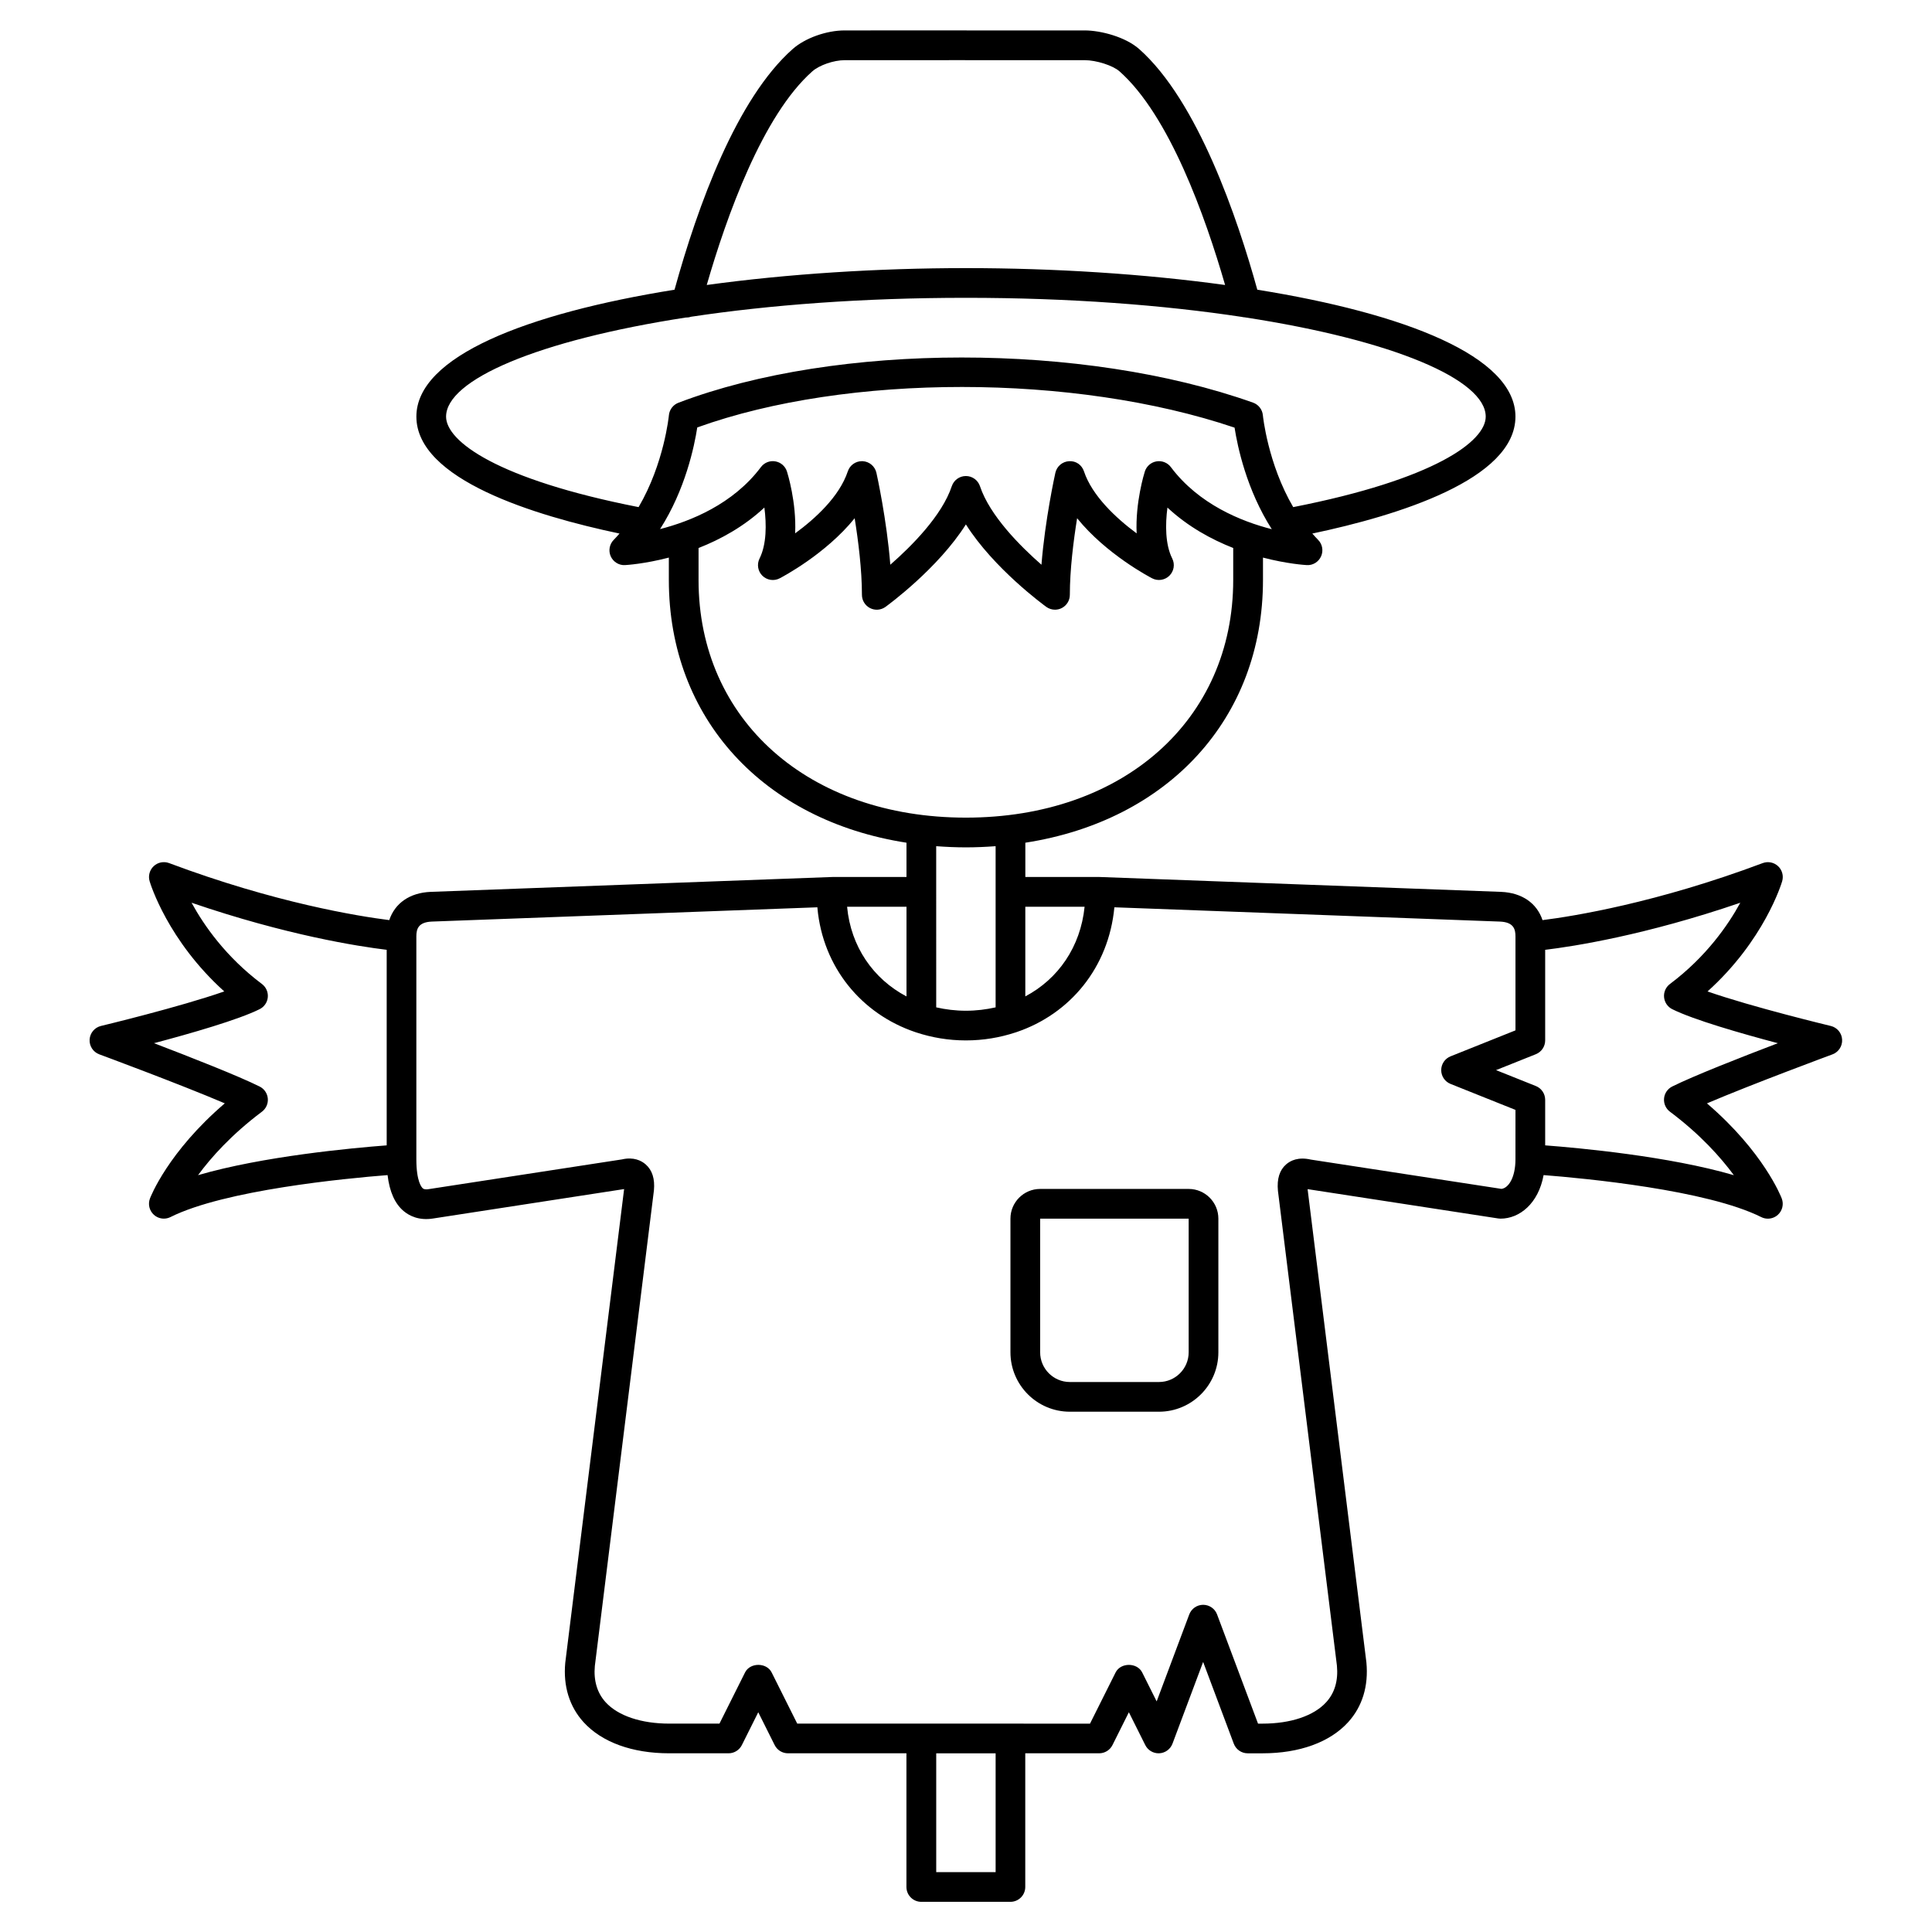 <?xml version="1.0" encoding="UTF-8"?>
<!-- Uploaded to: SVG Repo, www.svgrepo.com, Generator: SVG Repo Mixer Tools -->
<svg fill="#000000" width="800px" height="800px" version="1.1" viewBox="144 144 512 512" xmlns="http://www.w3.org/2000/svg">
 <g>
  <path d="m459.01 459.08h-39.359c-4.34 0-7.871 3.531-7.871 7.871v35.426c0 8.684 7.062 15.742 15.742 15.742h23.617c8.684 0 15.742-7.062 15.742-15.742v-35.426c0-4.34-3.531-7.871-7.871-7.871zm0 43.297c0 4.34-3.531 7.871-7.871 7.871h-23.617c-4.34 0-7.871-3.531-7.871-7.871v-35.426h39.359z"/>
  <path d="m629.18 415.89c-0.242-0.059-20.797-4.996-32.664-9.148 14.988-13.496 19.574-28.504 19.777-29.203 0.422-1.434 0-2.981-1.09-4-1.09-1.02-2.668-1.324-4.066-0.809-28.129 10.551-50.133 14.078-58.352 15.113-1.496-4.465-5.394-7.246-10.965-7.488l-106.27-3.938c-0.027 0-0.051 0.012-0.074 0.012s-0.047-0.016-0.07-0.016h-19.68v-9.086c37.762-5.852 62.977-32.832 62.977-69.633v-5.926c6.414 1.668 11.148 1.965 11.605 1.988 1.637 0.105 3.137-0.848 3.797-2.332 0.66-1.488 0.34-3.231-0.816-4.379-0.531-0.531-1.016-1.094-1.512-1.648 22.527-4.742 53.832-14.324 53.832-30.992 0-15.965-29.254-27.336-68.41-33.629-5.234-18.906-15.766-50.023-31.316-63.785-3.613-3.195-10.125-4.922-14.418-4.926h-31.211c-0.09-0.004-0.184-0.008-0.277-0.008l-32.145 0.008c-4.828 0-10.484 2.027-13.762 4.926-14.863 13.156-25.141 41.441-31.312 63.785-39.16 6.293-68.414 17.664-68.414 33.629 0 16.672 31.309 26.25 53.832 30.992-0.496 0.555-0.98 1.117-1.512 1.648-1.152 1.148-1.477 2.894-0.816 4.379s2.191 2.438 3.797 2.332c0.461-0.023 5.191-0.32 11.605-1.988v5.926c0 36.801 25.215 63.777 62.977 69.633v9.086h-19.68c-0.023 0-0.047 0.012-0.07 0.016-0.027 0-0.051-0.012-0.074-0.012l-106.3 3.938c-5.555 0.238-9.449 3.023-10.945 7.484-8.219-1.035-30.219-4.562-58.352-15.113-1.398-0.52-2.973-0.211-4.066 0.809-1.09 1.016-1.516 2.566-1.09 4 0.207 0.699 4.797 15.703 19.781 29.203-11.867 4.152-32.422 9.09-32.668 9.148-1.688 0.406-2.91 1.863-3.016 3.594-0.105 1.73 0.938 3.324 2.562 3.93 0.246 0.09 21.258 7.867 33.262 12.988-14.988 12.832-19.625 24.664-19.832 25.215-0.574 1.516-0.164 3.231 1.039 4.316 0.738 0.668 1.684 1.02 2.641 1.02 0.598 0 1.203-0.137 1.758-0.414 14.352-7.176 46.402-10.242 57.531-11.121 0.523 4.383 1.91 7.539 4.242 9.516 1.488 1.254 4.078 2.617 7.91 1.973l50.535-7.785-15.598 125.54c-0.574 6.172 1.105 11.613 4.859 15.742 4.84 5.312 12.891 8.242 22.676 8.242h15.742c1.492 0 2.856-0.844 3.523-2.176l4.348-8.703 4.348 8.703c0.668 1.336 2.031 2.176 3.523 2.176h31.395v35.426c0 2.172 1.758 3.938 3.938 3.938h23.617c2.176 0 3.938-1.762 3.938-3.938v-35.426h19.586c1.492 0 2.856-0.844 3.523-2.176l4.348-8.703 4.348 8.703c0.668 1.34 2.039 2.176 3.523 2.176 0.07 0 0.137 0 0.207-0.004 1.559-0.082 2.93-1.082 3.481-2.547l8.121-21.66 8.121 21.66c0.574 1.535 2.047 2.555 3.688 2.555h3.938c9.781 0 17.84-2.93 22.68-8.242 3.754-4.125 5.438-9.57 4.84-15.859l-15.582-125.41 50.535 7.773c0.199 0.031 0.402 0.047 0.598 0.047 5.008 0 10.031-3.973 11.41-11.543 10.996 0.863 43.27 3.922 57.68 11.133 0.559 0.281 1.16 0.414 1.758 0.414 0.953 0 1.902-0.348 2.641-1.016 1.203-1.09 1.613-2.801 1.039-4.32-0.207-0.547-4.84-12.383-19.828-25.215 12.004-5.125 33.012-12.898 33.258-12.988 1.625-0.602 2.668-2.195 2.562-3.93-0.09-1.727-1.309-3.191-2.996-3.598zm-197.75-31.594c-1.082 10.645-7 19.148-15.711 23.758v-23.758zm-72.141-221.4c1.836-1.625 5.668-2.949 8.547-2.949l31.867-0.008c0.09 0.004 0.184 0.008 0.277 0.008h31.484c3.074 0 7.461 1.406 9.203 2.949 13.219 11.695 22.754 38.477 27.996 56.629-21.465-2.953-45.309-4.473-68.684-4.473s-47.219 1.523-68.684 4.473c5.242-18.156 14.781-44.941 27.992-56.629zm-97.074 91.516c0-9.734 24.18-20.195 63.59-26.273 0.031 0 0.062 0.012 0.09 0.012 0.441 0 0.871-0.078 1.273-0.215 20.617-3.102 45.289-5.012 72.801-5.012 27.668 0 52.465 1.93 73.148 5.062 0.246 0.062 0.488 0.098 0.742 0.109 39.582 6.074 63.871 16.559 63.871 26.32 0 6.519-13.48 16.605-51.016 23.977-6.734-11.508-8.027-24.18-8.039-24.34-0.141-1.523-1.156-2.832-2.602-3.348-44.871-15.961-110.34-15.949-152.29 0.031-1.402 0.535-2.379 1.824-2.519 3.32-0.016 0.16-1.27 12.809-8.031 24.336-37.539-7.371-51.02-17.461-51.02-23.98zm66.57 2.863c39.754-14.32 99.945-14.293 142.39 0.055 0.781 5.019 3.184 16.473 9.863 26.91-8.047-2.051-19.336-6.578-26.746-16.453-0.883-1.18-2.363-1.762-3.805-1.52-1.453 0.242-2.648 1.281-3.094 2.688-0.145 0.457-2.555 8.195-2.168 16.395-5.527-4.086-11.816-10-13.965-16.445-0.559-1.672-2.082-2.801-3.938-2.684-1.762 0.09-3.254 1.352-3.641 3.078-0.133 0.602-2.731 12.406-3.684 24.359-5.652-4.949-13.695-13.016-16.297-20.816-0.535-1.605-2.039-2.691-3.731-2.691s-3.195 1.082-3.734 2.691c-2.594 7.797-10.637 15.871-16.293 20.812-0.949-11.953-3.547-23.758-3.684-24.359-0.387-1.727-1.879-2.988-3.641-3.078-0.07-0.004-0.137-0.004-0.203-0.004-1.688 0-3.195 1.078-3.734 2.691-2.238 6.731-8.676 12.57-13.961 16.438 0.391-8.199-2.023-15.93-2.168-16.391-0.445-1.406-1.641-2.441-3.094-2.688-1.449-0.25-2.922 0.336-3.805 1.52-7.371 9.832-18.672 14.363-26.73 16.43 6.703-10.465 9.09-21.953 9.859-26.938zm0.34 40.434v-8.48c5.773-2.266 11.996-5.648 17.445-10.723 0.574 4.441 0.602 9.738-1.281 13.508-0.758 1.523-0.457 3.367 0.754 4.562 1.211 1.191 3.062 1.477 4.57 0.691 0.637-0.328 12.188-6.383 19.883-15.926 0.965 6.008 1.926 13.672 1.926 20.301 0 1.48 0.832 2.832 2.144 3.508 1.32 0.676 2.902 0.551 4.102-0.32 0.672-0.492 13.922-10.168 21.305-21.855 7.387 11.688 20.633 21.363 21.305 21.855 0.684 0.496 1.496 0.746 2.309 0.746 0.609 0 1.227-0.141 1.789-0.43 1.316-0.672 2.144-2.027 2.144-3.508 0-6.629 0.961-14.297 1.926-20.301 7.699 9.539 19.246 15.598 19.883 15.926 1.504 0.785 3.363 0.5 4.57-0.691 1.215-1.195 1.52-3.035 0.754-4.562-1.879-3.75-1.848-9.055-1.27-13.5 5.445 5.07 11.664 8.445 17.434 10.715v8.48c0 37.082-29.133 62.977-70.848 62.977-41.707 0.004-70.844-25.895-70.844-62.973zm70.852 70.852c2.676 0 5.293-0.121 7.871-0.312v42.711c-2.504 0.566-5.125 0.895-7.871 0.895s-5.367-0.328-7.871-0.895l-0.004-42.711c2.578 0.191 5.195 0.312 7.875 0.312zm-15.746 39.504c-8.801-4.637-14.762-13.195-15.742-23.77h15.742zm-170.82 30.551c1.09-0.82 1.684-2.141 1.559-3.504s-0.941-2.555-2.16-3.168c-5.582-2.789-18.41-7.824-27.996-11.488 9.641-2.555 22.359-6.203 27.996-9.02 1.219-0.609 2.039-1.805 2.16-3.168 0.121-1.363-0.469-2.684-1.559-3.504-9.566-7.176-15.379-15.551-18.645-21.531 25.141 8.605 44.105 11.555 51.711 12.477v51.824c-9.105 0.691-32.832 2.883-49.996 7.898 3.469-4.715 8.875-10.773 16.93-16.816zm194.44 201.52h-15.742v-31.488h15.742zm137.76-188.93c0 4.918-1.879 7.656-3.715 7.859l-50.504-7.762c-3.332-0.77-5.406 0.266-6.551 1.266-1.734 1.52-2.477 3.828-2.176 6.992l15.633 125.84c0.375 3.965-0.578 7.227-2.844 9.707-3.277 3.606-9.426 5.672-16.855 5.672h-1.207l-10.852-28.934c-0.574-1.535-2.047-2.555-3.688-2.555s-3.109 1.02-3.688 2.555l-8.637 23.039-3.836-7.672c-1.34-2.668-5.703-2.668-7.043 0l-6.785 13.566-77.586-0.004-6.785-13.566c-1.34-2.668-5.703-2.668-7.043 0l-6.785 13.566h-13.312c-7.43 0-13.57-2.066-16.855-5.668-2.254-2.481-3.211-5.746-2.859-9.59l15.66-126.07c0.285-3.039-0.453-5.352-2.188-6.871-1.145-1.004-3.207-2.039-6.269-1.324l-51.219 7.879c-1.082 0.188-1.445-0.098-1.57-0.207-0.289-0.242-1.715-1.754-1.715-7.719v-59.039c0-1.953 0.496-3.781 4.082-3.938l102.21-3.785v0.211c1.445 15.711 11.688 28.055 25.926 32.863 0.094 0.043 0.195 0.062 0.301 0.098 4.09 1.348 8.488 2.106 13.117 2.106 4.617 0 9-0.754 13.082-2.094 0.117-0.039 0.234-0.062 0.352-0.113 14.199-4.805 24.422-17.152 25.914-33.07l102.19 3.785c3.609 0.156 4.106 1.988 4.106 3.941v24.887l-17.203 6.883c-1.496 0.598-2.477 2.047-2.477 3.656s0.98 3.059 2.477 3.656l17.203 6.883zm41.539-19.27c-1.219 0.609-2.039 1.805-2.16 3.168-0.121 1.363 0.469 2.684 1.559 3.504 8.062 6.047 13.465 12.102 16.938 16.828-17.164-5.023-40.895-7.211-50-7.902v-12.07c0-1.609-0.98-3.059-2.477-3.656l-10.543-4.215 10.543-4.215c1.496-0.598 2.477-2.047 2.477-3.656v-24.008c7.606-0.922 26.57-3.871 51.711-12.477-3.266 5.984-9.082 14.355-18.645 21.531-1.09 0.82-1.684 2.141-1.559 3.504 0.125 1.363 0.941 2.559 2.16 3.168 5.644 2.816 18.359 6.469 27.996 9.02-9.59 3.652-22.414 8.688-28 11.477z"/>
 </g>
</svg>